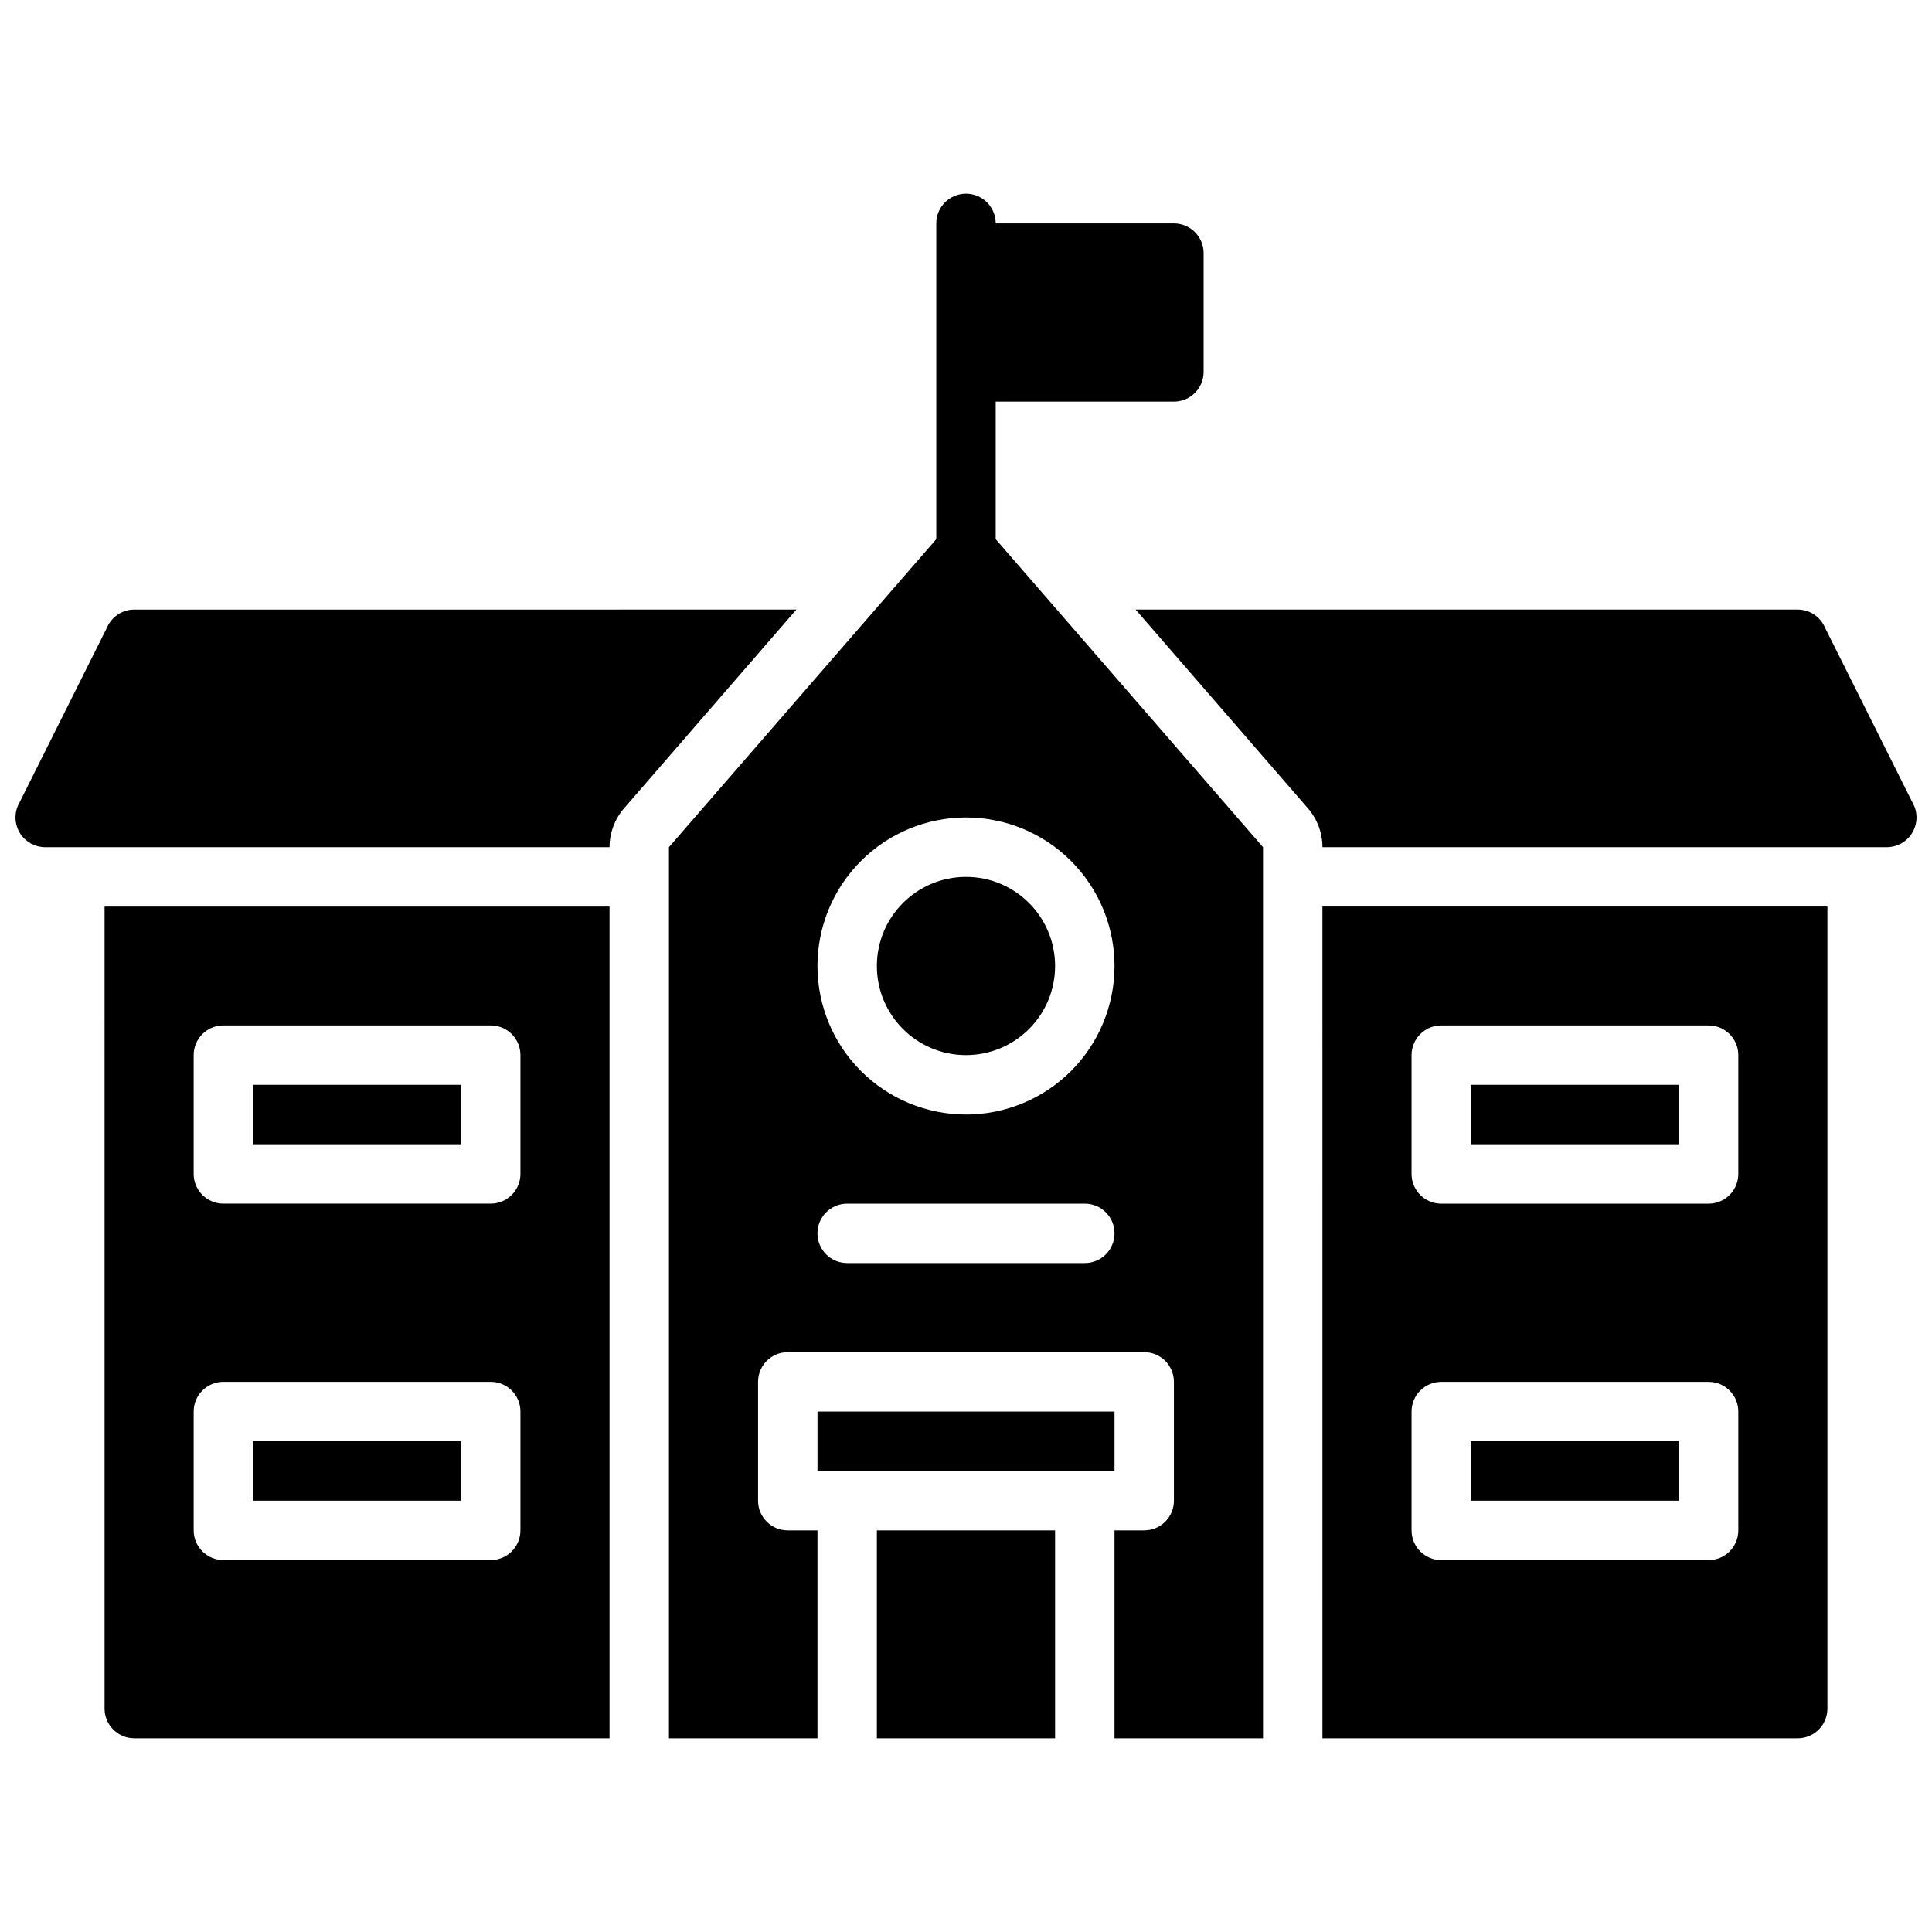<?xml version="1.0" encoding="UTF-8"?>
<!-- The Best Svg Icon site in the world: iconSvg.co, Visit us! https://iconsvg.co -->
<svg width="800px" height="800px" version="1.1" viewBox="144 144 512 512" xmlns="http://www.w3.org/2000/svg">
 <defs>
  <clipPath id="b">
   <path d="m148.09 305h207.91v64h-207.91z"/>
  </clipPath>
  <clipPath id="a">
   <path d="m444 305h207.9v64h-207.9z"/>
  </clipPath>
 </defs>
 <path d="m407.87 250.43h47.23c2.09 0 4.09-0.828 5.566-2.305 1.477-1.477 2.309-3.481 2.309-5.566v-31.488c0-2.09-0.832-4.09-2.309-5.566-1.477-1.477-3.477-2.305-5.566-2.305h-47.23c0-4.348-3.523-7.875-7.871-7.875s-7.875 3.527-7.875 7.875v83.68l-70.848 81.633v236.16h39.359v-55.105h-7.871c-4.348 0-7.871-3.523-7.871-7.871v-31.488c0-4.348 3.523-7.871 7.871-7.871h94.465c2.09 0 4.09 0.828 5.566 2.305s2.305 3.477 2.305 5.566v31.488c0 2.086-0.828 4.09-2.305 5.566-1.477 1.477-3.477 2.305-5.566 2.305h-7.871v55.105h39.359v-236.16l-70.848-81.633zm23.617 228.29h-62.977c-4.348 0-7.875-3.523-7.875-7.871s3.527-7.871 7.875-7.871h62.977c4.348 0 7.871 3.523 7.871 7.871s-3.523 7.871-7.871 7.871zm7.871-78.719c0 10.438-4.148 20.449-11.527 27.832-7.383 7.379-17.395 11.527-27.832 11.527-10.441 0-20.453-4.148-27.832-11.527-7.383-7.383-11.531-17.395-11.531-27.832 0-10.441 4.148-20.453 11.531-27.832 7.379-7.383 17.391-11.531 27.832-11.531 10.438 0 20.449 4.148 27.832 11.531 7.379 7.379 11.527 17.391 11.527 27.832z"/>
 <path d="m360.64 518.08h78.719v15.742h-78.719z"/>
 <path d="m423.61 400c0 13.043-10.57 23.613-23.613 23.613s-23.617-10.57-23.617-23.613 10.574-23.617 23.617-23.617 23.613 10.574 23.613 23.617"/>
 <path d="m376.38 549.57h47.23v55.105h-47.23z"/>
 <g clip-path="url(#b)">
  <path d="m179.58 305.54c-3.16 0-6.012 1.891-7.242 4.801l-23.617 47.23c-1.027 2.434-0.77 5.215 0.684 7.418 1.457 2.199 3.922 3.523 6.559 3.527h149.57c0-3.789 1.371-7.453 3.856-10.312l45.66-52.664z"/>
 </g>
 <g clip-path="url(#a)">
  <path d="m651.27 357.57-23.617-47.23c-1.23-2.91-4.082-4.801-7.242-4.801h-175.46l45.656 52.664c2.484 2.859 3.856 6.523 3.856 10.312h149.57c2.641-0.004 5.102-1.328 6.559-3.527 1.457-2.203 1.715-4.984 0.684-7.418z"/>
 </g>
 <path d="m533.82 431.49h55.105v15.742h-55.105z"/>
 <path d="m533.82 525.95h55.105v15.742h-55.105z"/>
 <path d="m494.46 604.67h125.95c2.09 0 4.09-0.832 5.566-2.305 1.477-1.477 2.309-3.481 2.309-5.566v-212.55h-133.83zm23.617-181.05v-0.004c0-4.348 3.523-7.871 7.871-7.871h70.852c2.086 0 4.09 0.828 5.566 2.305 1.473 1.477 2.305 3.481 2.305 5.566v31.488c0 2.09-0.832 4.09-2.305 5.566-1.477 1.477-3.481 2.309-5.566 2.309h-70.852c-4.348 0-7.871-3.527-7.871-7.875zm0 94.465v-0.004c0-4.348 3.523-7.871 7.871-7.871h70.852c2.086 0 4.09 0.828 5.566 2.305 1.473 1.477 2.305 3.481 2.305 5.566v31.488c0 2.09-0.832 4.09-2.305 5.566-1.477 1.477-3.481 2.305-5.566 2.305h-70.852c-4.348 0-7.871-3.523-7.871-7.871z"/>
 <path d="m211.07 431.49h55.105v15.742h-55.105z"/>
 <path d="m211.07 525.95h55.105v15.742h-55.105z"/>
 <path d="m171.71 596.8c0 2.086 0.828 4.09 2.305 5.566 1.477 1.473 3.477 2.305 5.566 2.305h125.95v-220.42h-133.82zm23.613-173.19c0-4.348 3.527-7.871 7.875-7.871h70.848c2.086 0 4.09 0.828 5.566 2.305 1.477 1.477 2.305 3.481 2.305 5.566v31.488c0 2.09-0.828 4.09-2.305 5.566-1.477 1.477-3.481 2.309-5.566 2.309h-70.848c-4.348 0-7.875-3.527-7.875-7.875zm0 94.465c0-4.348 3.527-7.871 7.875-7.871h70.848c2.086 0 4.09 0.828 5.566 2.305 1.477 1.477 2.305 3.481 2.305 5.566v31.488c0 2.09-0.828 4.09-2.305 5.566-1.477 1.477-3.481 2.305-5.566 2.305h-70.848c-4.348 0-7.875-3.523-7.875-7.871z"/>
</svg>